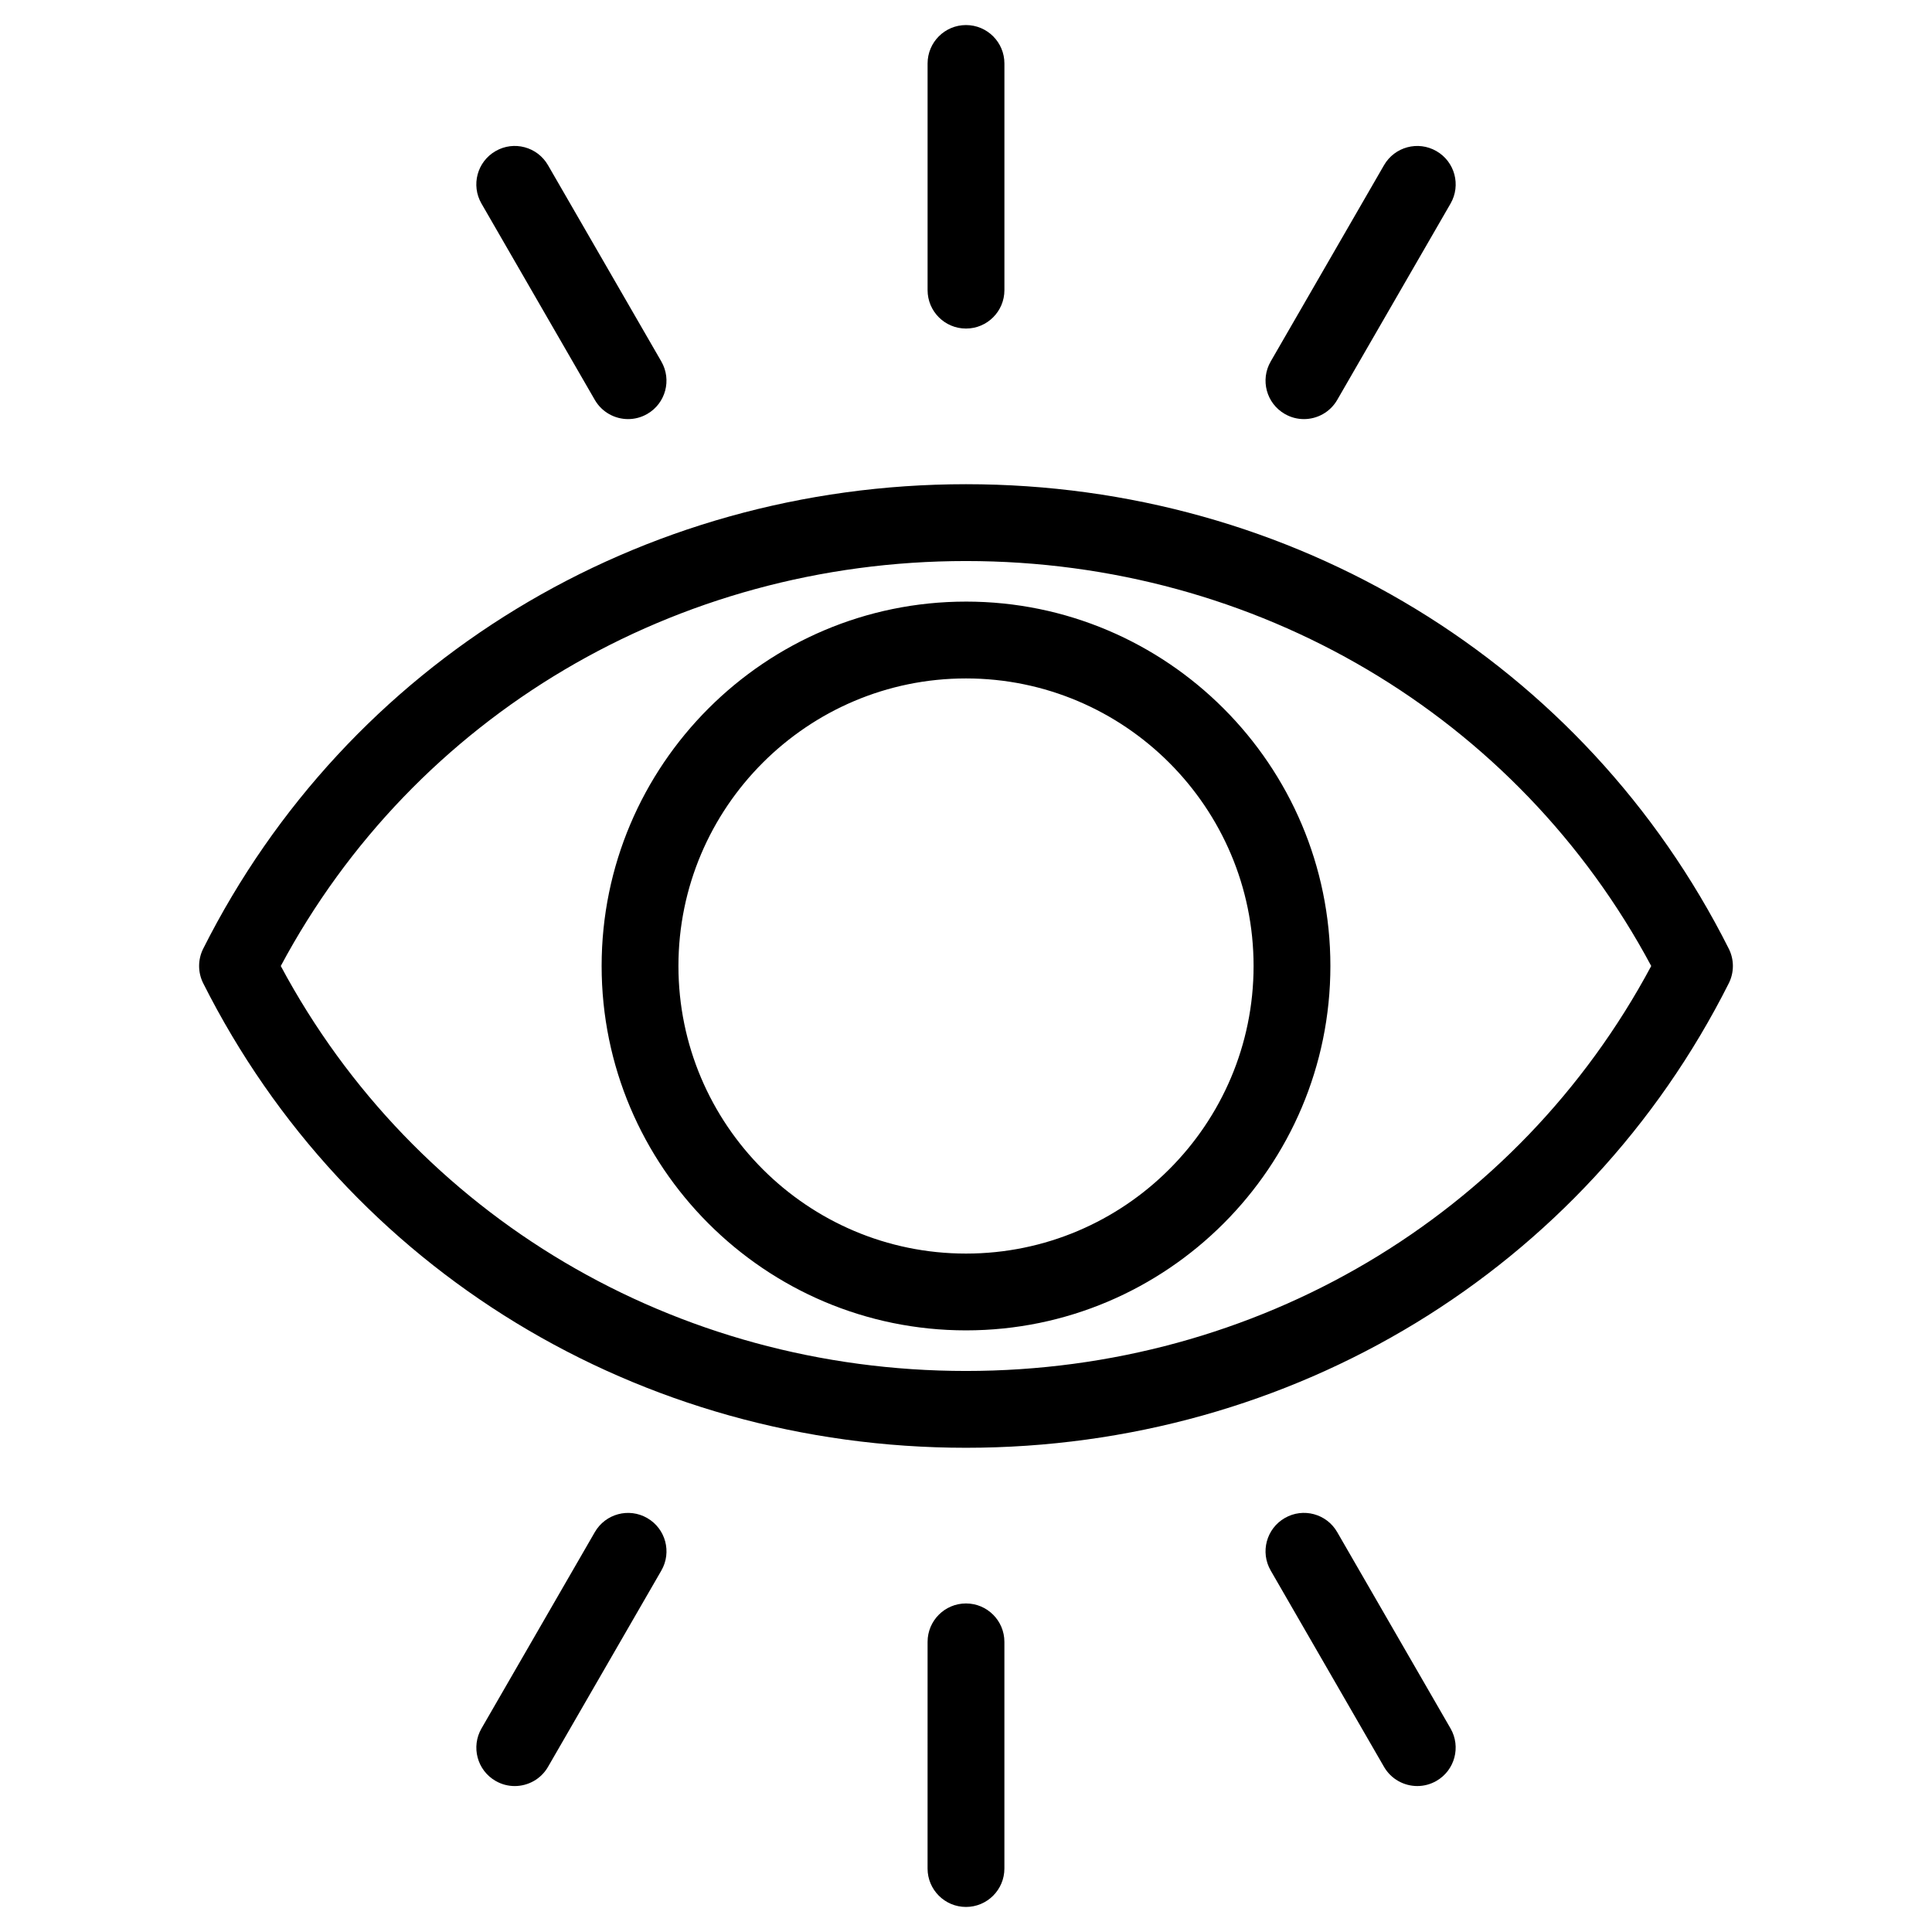 <?xml version="1.0" encoding="UTF-8"?>
<!-- Uploaded to: ICON Repo, www.iconrepo.com, Generator: ICON Repo Mixer Tools -->
<svg fill="#000000" width="800px" height="800px" version="1.1" viewBox="144 144 512 512" xmlns="http://www.w3.org/2000/svg">
 <path d="m602.15 395.43c-38.18-75.938-115.63-123.11-202.15-123.11-86.512 0-163.97 47.168-202.15 123.1-1.445 2.875-1.445 6.266 0 9.145 38.176 75.941 115.63 123.11 202.15 123.11 86.52 0 163.97-47.168 202.15-123.1 1.445-2.883 1.445-6.269 0-9.145zm-202.15 111.89c-77.016 0-146.11-40.988-181.59-107.32 35.473-66.336 104.57-107.32 181.59-107.32 77.023 0 146.12 40.988 181.59 107.32-35.473 66.336-104.57 107.32-181.59 107.32zm0-203.89c-53.246 0-96.562 43.316-96.562 96.562s43.316 96.57 96.562 96.57 96.566-43.32 96.566-96.566-43.32-96.566-96.566-96.566zm0 172.78c-42.02 0-76.207-34.188-76.207-76.211 0-42.02 34.188-76.207 76.207-76.207 42.023 0 76.211 34.188 76.211 76.207 0 42.023-34.188 76.211-76.211 76.211zm-10.18-255.32v-60.07c0-5.617 4.559-10.18 10.18-10.18 5.617 0 10.18 4.559 10.18 10.18v60.07c0 5.617-4.559 10.18-10.18 10.18s-10.18-4.562-10.18-10.18zm20.355 358.22v60.07c0 5.617-4.559 10.18-10.18 10.18-5.617 0-10.18-4.559-10.18-10.18l0.004-60.07c0-5.617 4.559-10.18 10.18-10.18 5.617 0.004 10.176 4.562 10.176 10.18zm-138.58-381.16c-2.809-4.867-1.145-11.094 3.727-13.902 4.859-2.824 11.09-1.145 13.902 3.727l30.035 52.02c2.809 4.871 1.145 11.094-3.727 13.902-1.598 0.926-3.356 1.367-5.078 1.367-3.516 0-6.938-1.828-8.824-5.09zm256.81 404.1c2.809 4.871 1.141 11.094-3.727 13.902-1.602 0.926-3.356 1.367-5.078 1.367-3.516 0-6.938-1.828-8.824-5.09l-30.031-52.027c-2.809-4.871-1.141-11.094 3.727-13.902 4.875-2.824 11.094-1.145 13.902 3.727zm-47.66-362.25 30.031-52.02c2.812-4.871 9.023-6.551 13.906-3.727 4.871 2.809 6.535 9.031 3.727 13.902l-30.031 52.02c-1.887 3.266-5.309 5.09-8.824 5.09-1.727 0-3.477-0.438-5.078-1.367-4.871-2.805-6.543-9.027-3.731-13.898zm-161.48 320.41-30.035 52.023c-1.887 3.266-5.309 5.09-8.824 5.09-1.727 0-3.477-0.438-5.078-1.367-4.871-2.809-6.535-9.031-3.727-13.902l30.031-52.02c2.812-4.871 9.02-6.551 13.902-3.727 4.871 2.812 6.539 9.039 3.731 13.902z"/>
</svg>